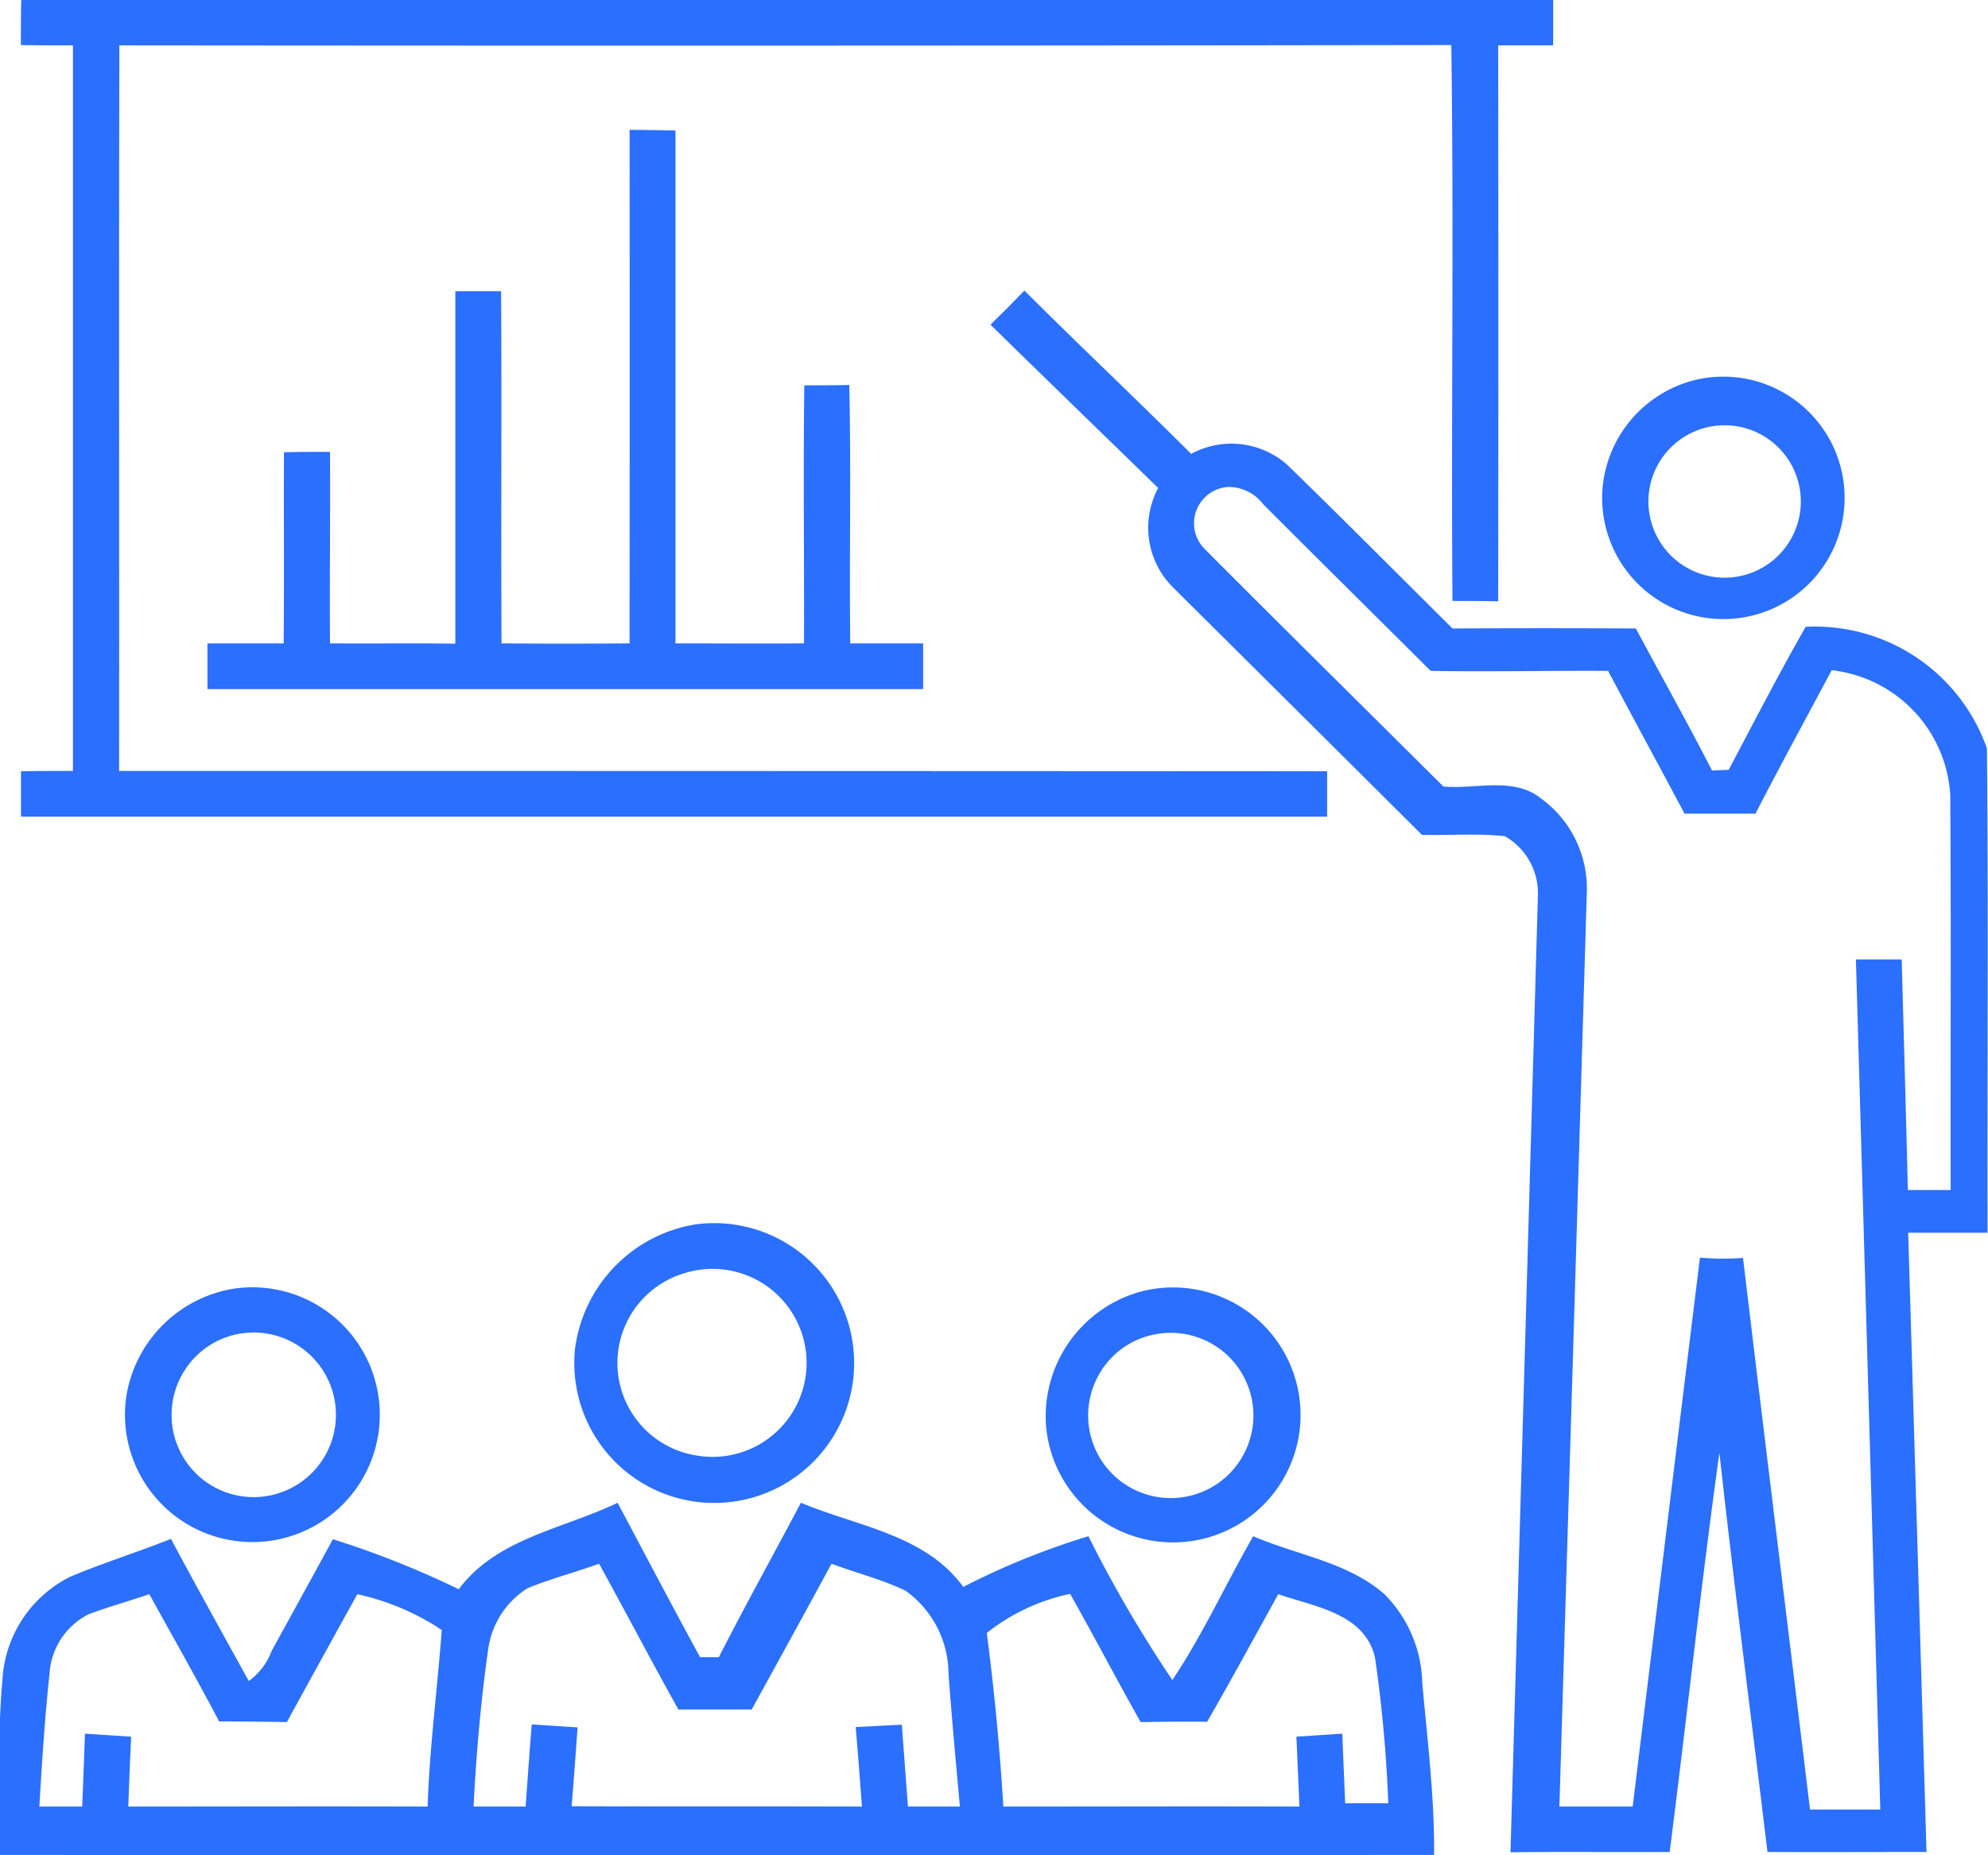 <svg xmlns="http://www.w3.org/2000/svg" width="60" height="56" viewBox="0 0 60 56">
  <defs>
    <style>
      .cls-1 {
        fill: #2b6ffe;
        fill-rule: evenodd;
      }
    </style>
  </defs>
  <path id="Icon_" data-name="Icon " class="cls-1" d="M465.318,7705.36c0-.45,0-0.91.01-1.36q23.116-.015,46.236,0v1.37h-1.659q0.01,8.385,0,16.78c-0.461-.01-0.921-0.01-1.38-0.01-0.042-5.59.045-11.18-.035-16.78q-20.1.03-40.2,0.01c-0.016,7.3,0,14.6-.007,21.9q18.228,0,36.459.01v1.37H465.321c0-.46,0-0.92,0-1.37,0.523-.01,1.045-0.01,1.568-0.01q0-10.95,0-21.9C466.366,7705.37,465.843,7705.37,465.318,7705.36Zm18.372,2.56c0.461,0,.923.01,1.385,0.02q0,7.74,0,15.48c1.292,0,2.585.01,3.879,0,0.009-2.6-.026-5.19.009-7.79,0.453,0,.905,0,1.357-0.01,0.057,2.6,0,5.2.029,7.8h2.2v1.38h-21.6q0-.69,0-1.38h2.3c0.019-1.92,0-3.85.01-5.77,0.463-.01.925-0.01,1.389-0.01,0.012,1.93-.014,3.86,0,5.78,1.261,0.01,2.522-.01,3.782.01,0-3.55,0-7.09,0-10.64h1.381c0.023,3.54-.007,7.09.014,10.63q1.934,0.015,3.864,0Q483.695,7715.665,483.69,7707.92Zm10.893,5.88c0.344-.34.686-0.68,1.022-1.03,1.661,1.66,3.374,3.27,5.034,4.93a2.547,2.547,0,0,1,2.9.33c1.678,1.63,3.323,3.29,4.987,4.94q2.768-.015,5.534,0c0.764,1.43,1.556,2.84,2.3,4.29,0.126-.01.377-0.02,0.5-0.02,0.767-1.45,1.514-2.9,2.325-4.32a5.5,5.5,0,0,1,5.47,3.67c0.047,4.88.009,9.75,0.019,14.62h-2.395q0.278,9.345.553,18.69c-1.6,0-3.2.01-4.8,0-0.483-4.02-1.008-8.03-1.451-12.05-0.556,4.01-.987,8.03-1.5,12.05-1.6.01-3.2-.01-4.805,0.01q0.416-14.46.828-28.9a1.978,1.978,0,0,0-1-1.77c-0.83-.09-1.666-0.02-2.5-0.04q-3.765-3.75-7.534-7.49a2.544,2.544,0,0,1-.427-2.98C497.951,7717.08,496.265,7715.45,494.583,7713.8Zm6.433,6.74c2.4,2.41,4.823,4.8,7.235,7.2,0.981,0.09,2.123-.31,2.959.37a3.363,3.363,0,0,1,1.367,2.9q-0.408,13.755-.825,27.52h2.212q1.012-8.295,2.03-16.57a8.1,8.1,0,0,0,1.3.01c0.663,5.55,1.352,11.1,2.022,16.65h2.121q-0.366-12.84-.736-25.66h1.383c0.061,2.32.129,4.64,0.185,6.96h1.292c-0.008-3.97.016-7.95-.012-11.92a4.033,4.033,0,0,0-3.579-3.77c-0.766,1.44-1.554,2.88-2.3,4.33h-2.14c-0.768-1.44-1.544-2.87-2.308-4.31-1.786-.01-3.572.03-5.355,0-1.687-1.68-3.377-3.35-5.055-5.03a1.31,1.31,0,0,0-1.09-.52A1.1,1.1,0,0,0,501.016,7720.54Zm14.79-5.06a3.659,3.659,0,1,1-2.746,3.19A3.7,3.7,0,0,1,515.806,7715.48Zm0.082,1.52a2.3,2.3,0,1,0,3.138,2.38A2.3,2.3,0,0,0,515.888,7717Zm-30.227,23.96a4.223,4.223,0,1,1-3.619,3.76A4.374,4.374,0,0,1,485.661,7740.96Zm-0.314,1.47a2.827,2.827,0,0,0,.407,5.51A2.837,2.837,0,1,0,485.347,7742.43Zm-13.617.47a3.845,3.845,0,1,1-3.227,3.23A3.921,3.921,0,0,1,471.73,7742.9Zm-0.384,1.53a2.492,2.492,0,0,0-.523,4.24A2.484,2.484,0,1,0,471.346,7744.43Zm27.65-1.41a3.848,3.848,0,1,1-2.735,4.05A3.907,3.907,0,0,1,499,7743.02Zm0.4,1.29a2.462,2.462,0,0,0-1.642,1.38A2.494,2.494,0,1,0,499.4,7744.31Zm-10.536,5.05c1.692,0.71,3.757.96,4.9,2.54a22.77,22.77,0,0,1,3.778-1.53,38.43,38.43,0,0,0,2.533,4.34c0.926-1.38,1.61-2.9,2.44-4.34,1.319,0.57,2.857.78,3.96,1.75a3.913,3.913,0,0,1,1.142,2.67c0.154,1.73.372,3.46,0.358,5.2q-21.643.015-43.29,0c0.03-1.75-.085-3.51.079-5.26a3.706,3.706,0,0,1,2.053-3.14c1-.42,2.032-0.74,3.035-1.14,0.769,1.44,1.559,2.86,2.348,4.29a1.956,1.956,0,0,0,.687-0.9c0.619-1.13,1.238-2.25,1.852-3.38a27.961,27.961,0,0,1,3.8,1.51c1.14-1.54,3.16-1.82,4.793-2.61,0.83,1.56,1.648,3.12,2.489,4.66h0.567C487.184,7752.45,488.035,7750.92,488.86,7749.36Zm-8.252,2.58a2.6,2.6,0,0,0-1.193,1.89c-0.218,1.55-.354,3.12-0.434,4.7h1.571c0.061-.83.117-1.66,0.185-2.48l1.383,0.09c-0.057.8-.115,1.59-0.179,2.38,2.921,0.01,5.841,0,8.761.01-0.059-.8-0.12-1.6-0.188-2.4,0.464-.02.928-0.05,1.392-0.07,0.061,0.82.122,1.64,0.185,2.47h1.568c-0.124-1.34-.243-2.67-0.344-4a3.1,3.1,0,0,0-1.289-2.51c-0.717-.35-1.5-0.54-2.243-0.82-0.794,1.47-1.6,2.93-2.407,4.4h-2.214c-0.814-1.46-1.589-2.94-2.393-4.4C482.054,7751.46,481.311,7751.65,480.608,7751.94Zm13.862,1.35c0.228,1.74.392,3.48,0.5,5.24,2.979,0,5.957-.01,8.936,0-0.03-.71-0.061-1.41-0.091-2.11l1.385-.09q0.042,1.05.087,2.1h1.3a41.172,41.172,0,0,0-.4-4.4c-0.317-1.34-1.828-1.53-2.92-1.91-0.708,1.28-1.411,2.57-2.145,3.85-0.67-.01-1.34,0-2.008.01-0.722-1.28-1.406-2.59-2.128-3.87A6.038,6.038,0,0,0,494.47,7753.29Zm-27.117-.56a2.15,2.15,0,0,0-1.168,1.76c-0.142,1.34-.231,2.69-0.309,4.04h1.292c0.032-.74.058-1.47,0.084-2.2l1.394,0.09c-0.033.7-.061,1.4-0.086,2.11,3.011,0,6.023-.01,9.034,0,0.059-1.78.293-3.55,0.427-5.33a7.486,7.486,0,0,0-2.548-1.08c-0.71,1.28-1.42,2.57-2.128,3.86-0.679-.01-1.361-0.02-2.043-0.02-0.68-1.29-1.4-2.56-2.107-3.84C468.581,7752.33,467.957,7752.5,467.353,7752.73Z" transform="translate(-464.688 -7704)"/>
</svg>
